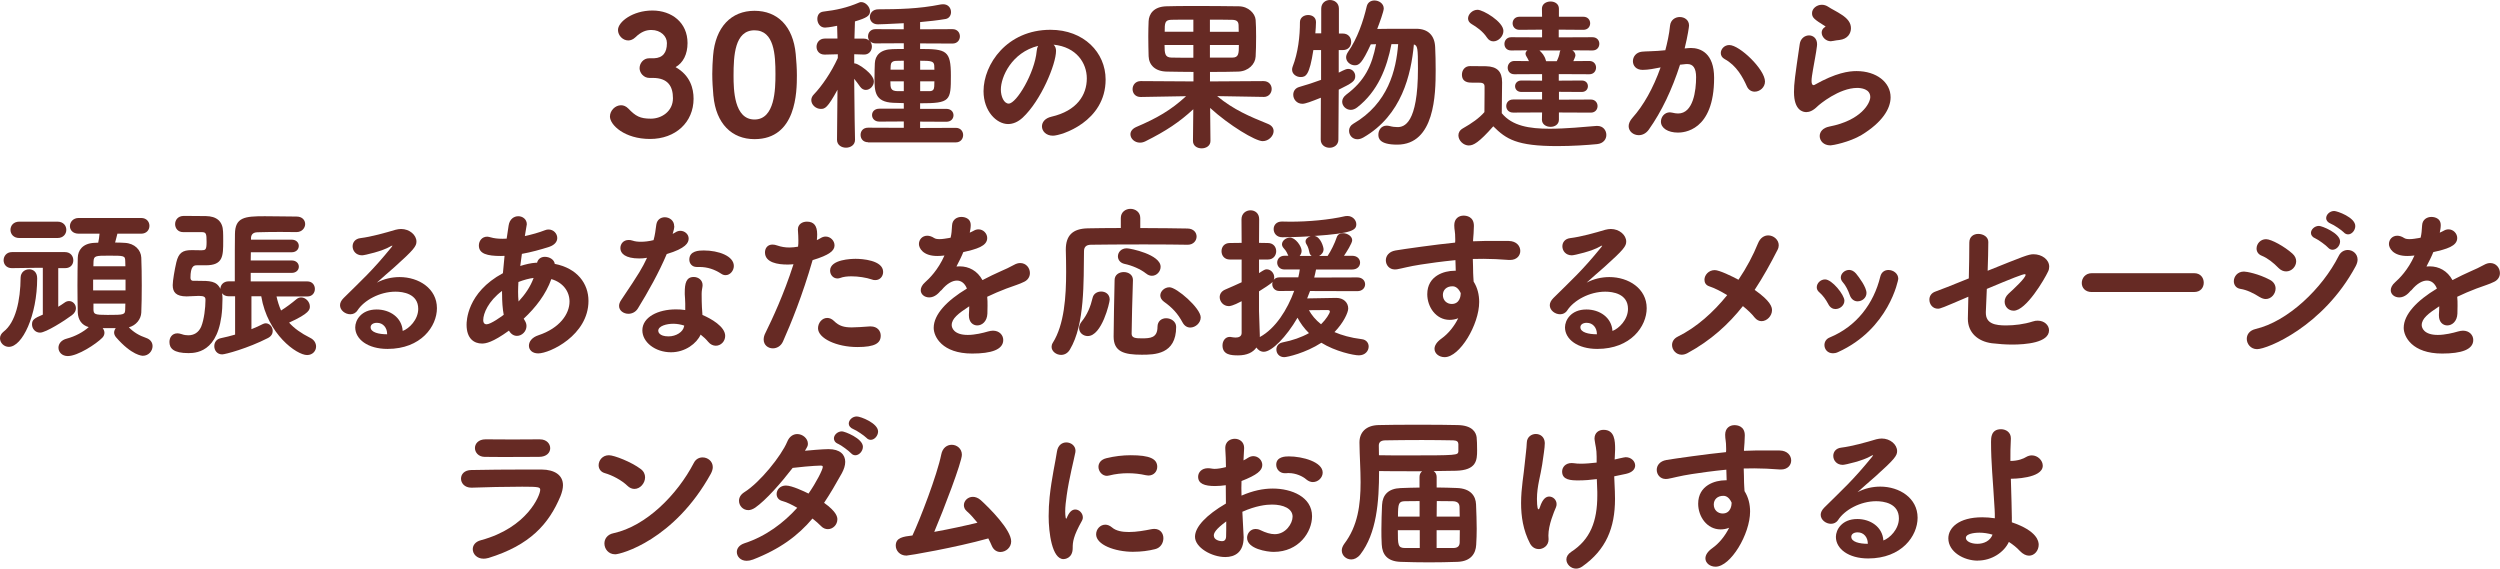 <?xml version="1.0" encoding="UTF-8"?>
<svg id="Layer_2" data-name="Layer 2" xmlns="http://www.w3.org/2000/svg" viewBox="0 0 687.24 156.33">
  <defs>
    <style>
      .cls-1 {
        fill: #662a24;
        stroke-width: 0px;
      }
    </style>
  </defs>
  <g id="_レイヤー_1" data-name="レイヤー 1">
    <g>
      <path class="cls-1" d="M175.82,18.72c0-1.31,1.04-2.7,2.61-2.7h1.35c2.47-.09,3.55-1.62,3.55-4.1v-.13c0-1.8-1.67-3.55-4.27-3.55-1.35,0-2.75.4-4.46,2.07-.58.54-1.26.81-1.89.81-1.49,0-2.83-1.35-2.83-2.88,0-2.25,4.09-5.35,9.45-5.35s9.67,3.33,9.67,8.95c0,3.06-1.21,5.44-3.29,6.61,4.05,2.29,4.95,5.89,4.95,8.68,0,6.48-4.95,11.07-11.97,11.07s-11.02-3.87-11.02-6.17c0-1.62,1.44-3.1,3.06-3.1.67,0,1.35.27,1.98.9,2.02,2.11,3.24,2.79,6.21,2.79s6.07-2.02,6.07-5.62c0-3.24-1.35-5.58-5.54-5.58h-.94c-1.58,0-2.7-1.4-2.7-2.7Z"/>
      <path class="cls-1" d="M196.11,26.37c-.18-2.07-.31-4.05-.31-6.03,0-1.67.09-3.29.22-5,.63-7.96,5.04-12.37,11.38-12.37s10.62,4.23,11.34,11.88c.18,1.98.32,3.91.32,5.85,0,4.45-.09,17.55-11.65,17.55-6.21,0-10.58-4.23-11.29-11.88ZM213.17,20.34c0-5.27-.32-12.01-5.76-12.01s-5.76,6.93-5.76,12.46c0,3.82.13,12.06,5.76,12.06s5.76-8.37,5.76-12.51Z"/>
      <path class="cls-1" d="M238.64,39.1c-1.4,0-2.07-.99-2.07-2.02s.67-1.98,2.07-1.98l9.81.04v-1.75l-6.71.04c-1.35,0-2.02-.9-2.02-1.8s.67-1.75,2.02-1.75h6.71v-1.53l-2.92-.09c-5.13-.23-5.13-3.24-5.13-6.88,0-1.44.04-2.92.09-4,.09-2.07,1.44-3.78,4.81-3.87.95-.04,2.03-.04,3.15-.04v-1.58l-7.74.04c-.67,0-1.17-.22-1.53-.58.31.41.5.9.5,1.44,0,1.08-.72,2.21-2.12,2.21h-.04l-2.7-.09v2.52h.18c.81,0,5.22,2.83,5.22,4.95,0,1.26-1.08,2.34-2.21,2.34-.58,0-1.12-.27-1.58-.9-.5-.72-1.08-1.49-1.62-2.16.04,7.87.23,16.74.23,16.74v.04c0,1.44-1.26,2.16-2.48,2.16s-2.47-.72-2.47-2.16v-.04l.13-13.72c-2.75,5.04-3.46,5.26-4.59,5.26-1.35,0-2.61-1.12-2.61-2.43,0-.49.22-1.08.72-1.57,2.16-2.25,4.77-6.03,6.57-9.99v-1.03l-3.55.09h-.09c-1.49,0-2.21-1.08-2.21-2.16s.76-2.25,2.29-2.25h3.46l-.09-3.51c-1.93.41-3.06.5-3.33.5-1.35,0-2.11-1.21-2.11-2.38,0-.99.49-1.89,1.66-2.02,3.46-.41,6.48-1.04,9.9-2.52.18-.09.36-.09.54-.09,1.12,0,2.38,1.26,2.38,2.52s-.95,1.84-4.14,2.79l-.14,4.73h2.61c.67,0,1.17.27,1.53.63-.27-.36-.4-.81-.4-1.26,0-.99.67-1.98,2.07-1.98l7.74.04v-1.67c-4.09.23-6.75.31-7.11.31-1.48,0-2.2-.99-2.2-2.02s.76-2.11,2.34-2.11c5.53-.04,10.98-.09,17.23-1.35.22-.04.4-.04.58-.04,1.44,0,2.16,1.08,2.16,2.16,0,.85-.49,1.71-1.48,1.89-2.07.36-4.54.63-7.02.85v1.98l8.91-.04c1.35,0,2.03.99,2.03,1.98s-.68,1.98-2.03,1.98l-8.91-.04v1.53c7.24,0,8.46.41,8.46,7.33s-.13,7.6-8.46,7.6v1.53h7.2c1.35,0,1.98.9,1.98,1.75,0,.9-.63,1.8-1.98,1.8l-7.2-.04v1.75l9.81-.04c1.35,0,2.02.99,2.02,1.98s-.67,2.02-2.02,2.02h-24.12ZM248.45,22.36h-3.69c0,1.89.09,2.65,1.98,2.7h1.71v-2.7ZM248.45,16.69c-.77,0-1.49.04-2.12.04-1.17.04-1.44.63-1.48,1.31,0,.31-.05.67-.05,1.12h3.65v-2.47ZM256.86,19.17c0-.45-.04-.81-.04-1.17-.09-1.21-.94-1.3-3.87-1.3v2.47h3.91ZM252.95,22.36v2.7h2.52c.95,0,1.3-.4,1.35-1.31,0-.4.04-.85.04-1.39h-3.91Z"/>
      <path class="cls-1" d="M290.3,13.99c0,3.64-4.14,13.68-9.18,18.36-1.31,1.21-2.7,1.75-4,1.75-3.15,0-6.75-3.51-6.75-9.04,0-7.38,6.43-16.87,18.4-16.87,9.18,0,15.16,6.25,15.16,13.68,0,11.56-12.15,15.43-14.49,15.43-1.89,0-3.01-1.26-3.01-2.56,0-1.12.81-2.25,2.61-2.66,7.02-1.62,9.72-5.98,9.72-10.53,0-4.19-2.83-8.64-9.13-9.27.45.45.67.99.67,1.71ZM275.13,24.61c0,1.94.86,3.87,2.16,3.87,2.12,0,7.15-8.41,7.69-14.44.04-.54.18-1.04.41-1.44-7.33,1.84-10.26,8.59-10.26,12.01Z"/>
      <path class="cls-1" d="M347.31,26.64l-12.73-.22c4.59,3.78,8.91,5.58,14,7.65,1.08.45,1.53,1.17,1.53,1.98,0,1.31-1.35,2.75-3.01,2.75-1.98,0-9.18-4.32-14.44-9.13l.09,9.04v.04c0,1.35-1.21,2.03-2.43,2.03s-2.38-.68-2.38-2.03v-.04l.09-8.68c-3.74,3.46-7.47,5.98-13.18,8.82-.54.27-1.04.36-1.49.36-1.48,0-2.61-1.12-2.61-2.29,0-.77.5-1.53,1.62-2.02,5.58-2.38,9.49-4.59,13.68-8.46l-12.46.22h-.04c-1.49,0-2.21-1.08-2.21-2.16s.76-2.21,2.25-2.21l14.49.09v-2.61c-2.43,0-4.86-.05-7.29-.09-3.24-.04-4.95-1.8-5.04-4.23-.04-1.53-.09-3.56-.09-5.49,0-1.57.05-3.1.09-4.14.09-1.94,1.35-4,4.9-4.09,1.53-.04,4.14-.09,7.06-.09,4.5,0,9.72.04,12.87.09,2.61.04,4.45,1.98,4.59,3.73.09,1.08.13,2.83.13,4.59,0,2.07-.04,4.18-.13,5.49-.09,2.07-1.98,4.05-4.77,4.14-2.56.09-5.17.09-7.78.09v2.61l14.71-.09c1.49,0,2.25,1.08,2.25,2.16s-.76,2.2-2.2,2.2h-.05ZM328.05,12.37h-7.92c0,2.38.13,3.42,1.89,3.46,1.53.04,3.69.04,6.03.04v-3.51ZM328.05,5.4c-2.47,0-4.72,0-6.08.04-1.8.04-1.8.99-1.8,3.28h7.88v-3.33ZM340.52,8.73c0-.72-.04-1.4-.04-1.84-.05-.9-.41-1.4-1.71-1.44-1.35-.04-3.65-.04-6.17-.04v3.33h7.92ZM332.6,12.37v3.46h6.21c1.71,0,1.75-1.17,1.75-3.46h-7.96Z"/>
      <path class="cls-1" d="M363.11,26.86c-2.7,1.08-4.27,1.67-5.08,1.67-1.58,0-2.52-1.26-2.52-2.48,0-.94.5-1.84,1.71-2.16,2.07-.58,4.09-1.26,5.94-1.94v-8.19h-2.12c-1.08,6.97-2.07,7.42-3.51,7.42-1.17,0-2.34-.81-2.34-2.03,0-.27.04-.49.13-.76,1.53-3.92,2.03-8.41,2.03-12.28,0-1.3,1.12-1.98,2.25-1.98s2.16.63,2.16,1.94v.04c0,.94-.09,1.98-.18,3.06h1.62V2.38c0-1.57,1.21-2.38,2.38-2.38,1.26,0,2.48.81,2.48,2.38v6.84h1.08c1.53,0,2.29,1.12,2.29,2.29s-.76,2.25-2.25,2.25h-1.17v6.21c1.76-.9,2.16-1.03,2.61-1.03,1.12,0,1.93.94,1.93,1.98,0,1.39-.81,1.89-4.54,3.73l-.09,13.72c0,1.48-1.21,2.25-2.43,2.25s-2.43-.77-2.43-2.25l.04-11.52ZM382.5,12.15c-1.26,6.57-3.78,13-9.41,17.37-.58.45-1.21.68-1.75.68-1.35,0-2.38-1.08-2.38-2.25,0-.67.36-1.35,1.12-1.94,5.08-3.78,7.06-7.96,8.19-13.86l-1.44.04c-2.43,5.27-3.24,5.76-4.41,5.76s-2.38-.94-2.38-2.2c0-.45.18-.95.54-1.49,2.56-3.64,4.23-8.59,5.13-12.51.27-1.12,1.17-1.62,2.11-1.62,1.26,0,2.57.85,2.57,2.21,0,.77-1.17,4-1.8,5.62,2.07-.05,5.04-.05,7.74-.05h3.11c3.1.05,4.95,1.8,5.08,5.04.09,1.84.14,4,.14,6.34,0,6.57-.23,20.47-10.58,20.47-4.99,0-5.17-1.84-5.17-2.74,0-1.26.81-2.48,2.29-2.48.23,0,.45.04.72.09.85.23,1.57.31,2.25.31,1.75,0,5.62-.81,5.62-16.06,0-5.67-.09-6.34-1.12-6.66-.76,8.28-3.33,19.48-13.86,25.56-.63.36-1.17.5-1.67.5-1.39,0-2.29-1.12-2.29-2.34,0-.72.36-1.44,1.12-1.89,9.67-5.62,11.83-14.85,12.38-21.91h-1.84Z"/>
      <path class="cls-1" d="M403.83,40c-1.58,0-2.92-1.4-2.92-2.79,0-.72.36-1.44,1.26-1.94,2.38-1.35,4.46-2.79,5.89-4.45.04-1.84.04-3.46.04-5.04v-1.98c0-.99-.67-1.08-1.8-1.08h-1.67c-.85,0-2.75-.04-2.75-2.21,0-1.17.77-2.34,2.21-2.34,1.75,0,3.01,0,4.46.04,2.97.09,4.37,1.4,4.37,4.41,0,2.61-.09,5.76-.09,8.5,2.88,3.51,7.56,4.27,13.18,4.27,4.5,0,9.41-.5,12.83-.77h.27c1.58,0,2.47,1.21,2.47,2.48,0,1.17-.81,2.34-2.56,2.52-2.79.27-6.84.54-10.93.54-11.11,0-14.04-1.89-17.59-5.44-3.96,4.5-5.49,5.26-6.66,5.26ZM408.74,10.3c-1.12-1.71-2.88-2.92-4.14-3.65-.72-.4-1.04-.99-1.04-1.57,0-1.17,1.21-2.39,2.61-2.39,1.53,0,7.11,3.29,7.11,5.8,0,1.53-1.39,2.88-2.75,2.88-.67,0-1.3-.31-1.8-1.08ZM428.54,30.91v1.98c0,1.35-1.17,1.98-2.29,1.98-1.21,0-2.38-.67-2.38-1.98l.04-1.98-7.96.04c-1.26,0-1.89-.9-1.89-1.8s.63-1.8,1.89-1.8h7.96v-2.07h-5.67c-1.17,0-1.75-.77-1.75-1.58,0-.76.58-1.57,1.75-1.57l5.67.04v-1.8l-7.61.04c-1.26,0-1.84-.9-1.84-1.8s.63-1.85,1.84-1.85l4,.04c-.22-.49-.45-.9-.67-1.26-.18-.27-.27-.54-.27-.77,0-.4.22-.72.54-.94l-4.46.04h-.04c-1.26,0-1.84-.9-1.84-1.8s.63-1.84,1.89-1.84l8.46.04v-2.12l-6.21.05c-1.26,0-1.89-.9-1.89-1.8s.63-1.8,1.89-1.8h6.21l-.04-2.21c0-1.3,1.17-1.98,2.38-1.98,1.12,0,2.29.63,2.29,1.98v2.21h6.7c1.26,0,1.89.9,1.89,1.8s-.63,1.8-1.89,1.8l-6.75-.05v2.12l9.27-.04c1.26,0,1.89.9,1.89,1.8,0,.94-.63,1.84-1.89,1.84l-5.54-.04c.5.31.86.81.86,1.4,0,.27-.36,1.12-.58,1.57l4.41-.04c1.21,0,1.84.9,1.84,1.8,0,.95-.63,1.85-1.84,1.85l-8.41-.04v1.8l6.3-.04c1.17,0,1.71.76,1.71,1.57,0,.77-.54,1.58-1.71,1.58l-6.25-.04v2.16l8.77-.04c1.21,0,1.84.9,1.84,1.8s-.63,1.8-1.84,1.8l-8.77-.04ZM423.18,13.86c.68.63,1.44,1.44,1.75,2.7.04.09.09.18.09.27h2.92c.36-.72.72-1.62.81-2.38.04-.23.09-.4.22-.58h-5.8Z"/>
      <path class="cls-1" d="M461.84,17.77c-2.21,6.88-5.08,12.91-8.59,17.86-.77,1.08-1.8,1.53-2.75,1.53-1.49,0-2.79-1.04-2.79-2.48,0-.67.32-1.48,1.04-2.29,3.06-3.42,5.71-8.14,7.74-13.86-1.62.31-3.33.68-4.95.68-1.8,0-2.66-1.17-2.66-2.39s.86-2.43,2.47-2.61c1.35-.13,2.75-.09,4.37-.22l2.07-.18c.5-1.89,1.08-4.41,1.3-6.79.18-1.57,1.44-2.34,2.66-2.34,1.3,0,2.56.81,2.56,2.34,0,.31-.36,2.88-1.21,6.3l.99-.09c.27-.04.49-.04.72-.04,2.65,0,6.39,1.4,6.39,8.23,0,14.71-8.5,15.03-9.94,15.03-2.79,0-4.68-1.26-4.68-3.01,0-1.3.99-2.56,2.47-2.56.18,0,.41.04.63.09.58.14,1.12.23,1.62.23,4.18,0,4.95-6.3,4.95-9.99,0-2.48-.85-3.6-2.38-3.6h-.36l-1.67.18ZM482.36,25.2c-.85,0-1.71-.45-2.16-1.48-1.08-2.43-2.83-5.71-6.08-7.47-.76-.4-1.08-1.03-1.08-1.66,0-1.08.95-2.21,2.34-2.21,2.83,0,9.81,6.7,9.81,10.03,0,1.62-1.44,2.79-2.83,2.79Z"/>
      <path class="cls-1" d="M503.15,39.96c-1.85,0-2.92-1.26-2.92-2.56,0-1.12.81-2.25,2.65-2.61,8.82-1.71,11.25-6.48,11.25-8.1,0-2.29-2.61-2.52-3.6-2.52-4.95,0-10.39,4.54-10.93,5.08-1.17,1.17-2.2,1.57-3.06,1.57s-3.38-.4-3.38-5.53c0-2.29.27-4.27,1.58-13.18.22-1.58,1.44-2.38,2.56-2.38s2.21.81,2.21,2.43c0,.18,0,.36-.04.54-.22,1.89-.72,4.27-1.08,6.43-.22,1.31-.4,2.34-.4,3.1,0,.63.13,1.17.54,1.17.09,0,.13,0,.22-.04,5.98-3.38,9.49-3.82,11.61-3.82,5.45,0,9.36,3.06,9.36,7.2,0,3.15-2.29,6.88-7.96,10.35-3.38,2.02-8.05,2.88-8.59,2.88ZM503.87,11.25c-.18.04-.41.09-.58.09-1.4,0-2.52-1.21-2.52-2.38,0-.58.27-1.12.9-1.53.13-.09.18-.09.18-.14,0,0-.04-.04-.13-.09-3.1-1.94-3.6-2.38-3.6-3.6s1.26-2.29,2.7-2.29c.58,0,1.21.18,1.8.58.76.54,2.34,1.26,3.73,2.21,1.49.99,2.47,2.12,2.47,3.65,0,1.44-.9,2.97-3.15,3.24-.58.09-1.08.09-1.8.27Z"/>
      <path class="cls-1" d="M8.01,74.02c1.12,0,2.21.77,2.21,2.48,0,10.21-4.09,18.85-7.79,18.85-1.35,0-2.43-1.12-2.43-2.34,0-.67.32-1.31.99-1.84,3.29-2.52,4.63-8.5,4.68-14.89.04-1.44,1.17-2.25,2.34-2.25ZM11.79,73.62h-1.85l-6.66.09h-.04c-1.49,0-2.25-1.08-2.25-2.16s.76-2.25,2.29-2.25h14.58c1.53,0,2.29,1.12,2.29,2.25s-.72,2.16-2.25,2.16h-1.89v10.62c.58-.36,1.17-.72,1.71-1.12.41-.31.85-.45,1.26-.45,1.04,0,1.89.9,1.89,1.98,0,.63-.31,1.31-1.08,1.89-2.03,1.53-7.2,4.81-8.78,4.81-1.35,0-2.21-1.12-2.21-2.25,0-1.22.5-1.67,2.97-2.7v-12.87ZM5.31,65.43c-1.62,0-2.43-1.12-2.43-2.25s.81-2.25,2.43-2.25h10.49c1.62,0,2.43,1.12,2.43,2.25s-.81,2.25-2.43,2.25H5.31ZM28.21,90.18c.32.4.5.85.5,1.31s-.18.94-.58,1.35c-1.67,1.71-6.75,5.04-9.5,5.04-1.62,0-2.56-1.12-2.56-2.29,0-1.04.72-2.12,2.34-2.52,2.21-.58,4.5-1.8,5.98-3.15-1.98-.54-2.92-2.07-3.01-4-.04-1.98-.09-4.63-.09-7.38s.04-5.54.09-7.69c.04-1.98,1.26-3.92,4.5-4.09.36,0,.72-.05,1.12-.05.18-.81.27-1.48.36-2.47h-5.71c-1.67,0-2.43-1.04-2.43-2.07,0-1.12.86-2.25,2.43-2.25h17.14c1.53,0,2.29,1.08,2.29,2.16s-.76,2.16-2.29,2.16h-6.52c-.18.81-.45,1.71-.63,2.43.95,0,1.84.04,2.66.09,2.74.13,4.45,1.98,4.54,4.05.09,2.11.13,4.9.13,7.65s-.04,5.49-.13,7.47c-.09,1.8-1.4,3.51-3.42,4.05,1.39,1.4,2.83,2.25,4.77,2.92,1.21.41,1.75,1.31,1.75,2.25,0,1.31-1.08,2.65-2.66,2.65-.18,0-3.01-.04-7.42-5.13-.31-.41-.49-.81-.49-1.26,0-.4.18-.85.45-1.21h-3.6ZM34.51,76.86h-8.91v2.97h8.91v-2.97ZM34.47,73.21c0-.5-.04-.94-.04-1.4-.04-1.53-.23-1.53-4.54-1.53-3.64,0-4.09.04-4.18,1.57,0,.41-.04.85-.04,1.35h8.82ZM25.69,83.47v1.57c.04,1.35.31,1.53,3.87,1.53,4.63,0,4.82-.05,4.86-1.58,0-.45.04-.99.04-1.53h-8.77Z"/>
      <path class="cls-1" d="M76,81.45c.32,1.4.72,2.7,1.26,3.91,1.44-.9,2.88-1.98,4.28-3.15.4-.31.81-.45,1.26-.45,1.21,0,2.38,1.21,2.38,2.47,0,.85-.04,1.89-5.71,4.46,1.4,1.57,3.29,2.92,5.8,4.18,1.12.54,1.62,1.49,1.62,2.39,0,1.21-.95,2.34-2.47,2.34-2.88,0-10.89-5.76-12.6-16.15h-2.7v9.04c1.17-.45,2.21-.94,3.11-1.4.27-.13.54-.22.81-.22,1.08,0,1.93,1.03,1.93,2.11,0,.72-.36,1.44-1.3,1.94-5.53,2.83-11.74,4.5-12.6,4.5-1.39,0-2.16-1.12-2.16-2.25,0-.99.54-1.93,1.76-2.2,1.35-.27,2.7-.63,3.96-.99v-10.53h-1.71c-.9,0-1.53-.36-1.89-.85.09.4.13.81.13,1.26v.41c0,14.17-6.7,14.8-9.36,14.8-4.09,0-5.22-1.31-5.22-3.06,0-1.21.72-2.38,2.21-2.38.36,0,.72.09,1.17.23.63.23,1.21.31,1.8.31,1.53,0,2.83-.72,3.55-2.38.81-1.94,1.17-5.31,1.17-7.15v-.31c0-.63-.31-.99-1.8-.99-1.08,0-2.43.14-3.38.14-2.92,0-3.82-1.17-3.82-3.1,0-1.21.54-4.32.99-6.25.63-2.65,1.75-3.37,4.19-3.37h.22c.58,0,1.93.04,2.56.04,1.04-.04,1.35-.09,1.35-2.29,0-2.34-.13-2.7-1.4-2.7h-5.04c-1.44,0-2.21-1.08-2.21-2.2s.76-2.21,2.29-2.25h1.26c1.71,0,3.51.04,4.91.04,2.92.04,4.63,1.4,4.72,4.27.04.63.04,1.62.04,2.56,0,4.14,0,6.7-4.82,6.7h-2.47c-.76,0-1.71.23-1.71,3.46,0,.54.32.81.76.81h1.22c3.37,0,5.17,0,6.25,2.21,0-1.04.81-2.07,2.29-2.07h1.67v-3.78c0-3.19,0-6.7.04-9.22.04-4.63,2.7-4.9,8.19-4.9,3.01,0,6.39.09,8.73.09,1.62,0,2.38,1.03,2.38,2.07s-.86,2.2-2.38,2.2h-.04c-1.31,0-2.88-.04-4.46-.04-2.25,0-4.59.04-6.3.09-1.39.05-1.71.9-1.71,1.67v.36h11.16c1.31,0,1.98.85,1.98,1.71,0,.9-.67,1.76-1.98,1.76h-11.2c0,.72-.04,1.48-.04,2.25h11.25c1.31,0,1.98.85,1.98,1.71s-.67,1.71-1.98,1.71h-11.25v2.34h15.57c1.39,0,2.07,1.04,2.07,2.07s-.68,2.07-2.07,2.07h-8.5Z"/>
      <path class="cls-1" d="M114.97,84.91c0-4.19-4.23-4.73-6.25-4.73-4.36,0-8.64,2.39-10.44,5.13-.5.77-1.21,1.08-1.98,1.08-1.4,0-2.83-1.08-2.83-2.48,0-.63.31-1.3.99-1.98,4.9-4.86,7.83-7.42,13.14-13.95.18-.23.27-.36.27-.4s-.04-.05-.09-.05c-.09,0-.32.14-.5.23-2.07,1.26-7.06,2.43-7.74,2.43-1.71,0-2.61-1.26-2.61-2.48,0-1.04.67-2.07,2.16-2.25,2.97-.36,6.93-1.48,9.63-2.29.54-.13,1.04-.22,1.53-.22,2.34,0,4.23,1.66,4.23,3.46,0,1.26-.67,2.2-5.98,6.97-1.75,1.53-3.33,2.88-4.9,4.32,1.93-1.04,4.14-1.53,6.25-1.53,5.27,0,10.26,3.15,10.26,8.55,0,4.99-4.36,11.2-13.59,11.2-5.4,0-8.87-2.65-8.87-5.94,0-1.93,1.62-4.9,5.89-4.9,3.6,0,6.93,2.16,7.16,5.9,1.75-.63,4.27-3.1,4.27-6.07ZM106.42,91.8c0-1.67-1.08-3.06-2.79-3.06-1.12,0-1.75.54-1.75,1.21,0,1.44,2.29,1.94,4.54,1.94v-.09Z"/>
      <path class="cls-1" d="M147.64,72.22c.27-1.12,1.17-1.62,2.16-1.62,1.26,0,2.57.77,2.7,1.94,6.21,1.21,9.27,5.44,9.27,10.17,0,9.45-10.66,14.44-13.81,14.44-1.67,0-2.56-.99-2.56-2.11s.81-2.29,2.61-2.88c5.85-1.94,8.55-5.85,8.55-9.27,0-2.75-1.75-5.22-5-6.17-1.48,4.19-4.36,7.88-7.6,10.89l.32.54c.31.5.45.99.45,1.48,0,1.48-1.26,2.7-2.61,2.7-.81,0-1.62-.41-2.21-1.44-4.54,3.28-6.39,3.55-7.42,3.55-2.16,0-4.23-1.35-4.23-5.17,0-.85.04-8.82,9.99-14.17.14-1.58.27-3.15.45-4.77-.36,0-.67.04-.99.04-3.73,0-6.07-.58-6.07-2.88,0-1.21.81-2.43,2.29-2.43.27,0,.58.09.94.18.9.27,1.98.4,3.24.4.36,0,.76-.04,1.17-.04l.54-3.6c.27-1.8,1.49-2.56,2.66-2.56s2.34.81,2.34,2.21c0,.13-.36,2.29-.54,3.24,1.89-.4,3.82-.94,5.58-1.62.32-.14.63-.18.95-.18,1.35,0,2.38,1.12,2.38,2.34,0,.94-.63,1.89-2.21,2.43-2.38.76-4.99,1.48-7.51,1.93l-.45,3.33c1.44-.45,2.92-.81,4.32-.9h.32ZM138.01,80.82v-.85c-3.78,2.83-5.17,6.21-5.17,8.01,0,.85.41,1.17.9,1.17,1.17,0,4.05-2.11,4.73-2.61-.32-1.71-.45-3.64-.45-5.71ZM142.51,77.53c-.04.94-.09,1.8-.09,2.65,0,.95.04,1.85.13,2.7,1.75-1.89,3.24-4,4.14-6.48-1.17.14-2.7.54-4.18,1.12Z"/>
      <path class="cls-1" d="M185.36,62.19c0,.5-.18,1.26-.45,2.11.27-.13.54-.27.72-.4.45-.31.95-.45,1.39-.45,1.22,0,2.29.95,2.29,2.12s-.76,2.7-6.03,4.27c-2.12,5.04-5.17,10.48-7.92,14.94-.63,1.04-1.67,1.48-2.61,1.48-1.31,0-2.57-.85-2.57-2.16,0-.5.18-1.04.58-1.62,5.17-7.69,5.71-8.68,7.11-11.61-.77.14-1.49.18-2.16.18-3.78,0-5.17-1.35-5.17-2.83,0-1.17.81-2.25,2.29-2.25.31,0,.67.04,1.08.18.63.22,1.39.31,2.29.31,1.03,0,2.25-.14,3.46-.45.4-1.4.54-2.65.76-4.27.22-1.4,1.26-2.02,2.34-2.02,1.26,0,2.57.9,2.57,2.43v.04ZM188.37,83.47c0-.94-.09-1.67-.13-2.56v-.5c0-2.47.36-4.27,2.47-4.27,1.21,0,2.43.81,2.43,2.25,0,.14,0,.27-.04.45-.09.63-.22,1.08-.22,1.98,0,3.06.13,4.63.22,5.76,2.34.99,6.25,3.19,6.25,5.76,0,1.53-1.21,2.7-2.57,2.7-.72,0-1.48-.31-2.11-1.08-.54-.67-1.26-1.35-2.07-1.98-1.08,2.43-4.23,4.86-8.14,4.86-4.37,0-7.88-2.79-7.88-6.03,0-3.64,4.32-5.76,9.22-5.76.86,0,1.71.04,2.57.18v-1.75ZM188.1,89.5c-.99-.31-1.98-.5-3.01-.5-1.8,0-4.14.58-4.14,1.94,0,.23.18,1.53,2.83,1.53,2.07,0,4-1.21,4.27-2.75l.04-.22ZM198.31,75.28c-1.84-1.21-3.78-1.89-6.08-1.89h-.72c-1.3,0-2.02-.99-2.02-2.02,0-2.43,2.65-2.52,3.96-2.52,4.09,0,8.28,1.53,8.28,4.27,0,1.3-1.04,2.52-2.25,2.52-.41,0-.76-.09-1.17-.36Z"/>
      <path class="cls-1" d="M216.41,72.72c-2.48,0-6.12-.49-6.12-3.33,0-1.12.67-2.16,2.07-2.16.4,0,.85.09,1.35.27,1.04.36,2.12.54,3.29.54.76,0,1.57-.09,2.38-.23.09-.58.09-1.08.09-1.66,0-.81-.04-1.71-.13-2.97v-.13c0-1.4,1.21-2.12,2.47-2.12,1.89,0,2.83,1.08,2.83,3.51,0,.49-.04,1.03-.09,1.57.36-.18.76-.36,1.08-.58.45-.27.9-.4,1.35-.4,1.3,0,2.43,1.12,2.43,2.43,0,1.44-1.39,2.65-6.03,4.05-2.79,9.72-5.94,17.41-8.14,22.36-.58,1.3-1.71,1.89-2.79,1.89-1.31,0-2.52-.9-2.52-2.43,0-.54.14-1.17.5-1.84,1.89-3.87,5-10.44,7.7-18.85-.58.04-1.17.09-1.71.09ZM235.67,95.4c-5.67,0-10.8-2.38-10.8-5.17,0-1.48,1.12-2.83,2.52-2.83.63,0,1.26.23,1.89.85,1.39,1.4,2.83,1.75,4.86,1.75,1.31,0,2.92-.13,4.95-.27h.27c1.85,0,2.75,1.26,2.75,2.52,0,2.07-1.53,3.15-6.43,3.15ZM239.62,76.81c-1.49-.5-3.64-.85-5.58-.85-1.17,0-2.25.13-3.06.45-.27.09-.54.14-.76.14-1.22,0-2.03-1.04-2.03-2.16,0-3.1,5.94-3.24,7.02-3.24,1.71,0,7.56.36,7.56,3.6,0,1.17-.81,2.25-2.16,2.25-.32,0-.63-.04-.99-.18Z"/>
      <path class="cls-1" d="M261.32,65.34c.27-1.12.31-1.94.4-3.42.09-1.58,1.35-2.29,2.57-2.29.18,0,2.56,0,2.56,2.25,0,.72-.13,1.4-.27,2.07.41-.18.81-.36,1.12-.54.45-.27.9-.36,1.3-.36,1.3,0,2.38,1.12,2.38,2.38,0,2.25-2.97,3.06-6.57,3.87-.5,1.26-1.21,2.65-1.89,3.96.31-.04.58-.04.9-.04,2.52,0,4.86,1.21,6.25,3.78,1.75-.9,3.55-1.8,5.22-2.52,1.04-.45,2.25-.99,3.46-1.67.63-.36,1.21-.5,1.71-.5,1.62,0,2.66,1.35,2.66,2.75,0,.9-.45,1.84-1.53,2.38-1.53.76-2.56.99-4.95,1.89-1.75.68-3.6,1.44-5.26,2.25.09.77.09,1.62.09,2.48,0,.72,0,1.44-.04,2.16-.09,2.16-1.48,3.24-2.79,3.24-1.17,0-2.29-.9-2.29-2.7v-.31c.04-.77.09-1.48.09-2.25-3.02,1.98-4.82,3.38-4.82,5.17,0,.72.58,2.7,4.41,2.7,1.98,0,4.18-.54,5.58-.95.5-.13.94-.22,1.35-.22,1.75,0,2.83,1.21,2.83,2.56,0,2.66-3.29,3.73-8.55,3.73-8.23,0-10.57-4.63-10.57-7.06,0-3.69,3.64-7.51,9.13-10.8-.58-1.48-1.58-2.2-2.75-2.2-1.26,0-2.75.85-4.14,2.52-.09.13-.23.22-.36.31-.41.49-1.53,1.8-3.1,1.8-1.31,0-2.34-.85-2.34-1.98,0-.67.36-1.44,1.17-2.16,1.17-1.03,3.6-3.42,5.35-7.38-.72.09-1.4.13-1.98.13-3.96,0-5.04-2.2-5.04-3.28,0-1.21.9-2.29,2.29-2.29.54,0,1.21.18,1.89.63.36.23.85.31,1.49.31.81,0,1.8-.18,2.61-.31l.41-.09Z"/>
      <path class="cls-1" d="M313.47,62.69c5.26,0,10.35.09,13,.13,1.66.04,2.47,1.12,2.47,2.21s-.86,2.25-2.43,2.25h-.09c-2.43-.05-7.11-.09-11.92-.09-5.89,0-12.01.04-14.67.09-1.35.04-1.84.72-1.84,1.8-.13,8.23.27,20.11-3.87,27-.63,1.08-1.57,1.48-2.43,1.48-1.35,0-2.61-.99-2.61-2.21,0-.36.09-.72.31-1.08,3.2-5.04,3.69-12.78,3.69-19.53,0-2.11-.04-4.18-.09-5.98v-.14c0-3.87,1.85-5.76,6.03-5.85,2.25-.04,5.54-.09,9.09-.09v-2.75c0-1.67,1.35-2.52,2.65-2.52s2.7.85,2.7,2.52v2.75ZM296.64,90.18c0-.54.22-1.17.72-1.8,1.53-1.89,2.43-4.09,3.01-6.57.27-1.12,1.31-1.67,2.34-1.67,1.17,0,2.34.72,2.34,2.21,0,.85-2.16,10.03-6.03,10.03-1.3,0-2.38-.95-2.38-2.21ZM313.83,97.51c-4.82,0-7.7-.81-7.7-5,0-3.78.18-10.39.27-15.52,0-1.48,1.26-2.2,2.52-2.2s2.52.72,2.52,2.16v.09c-.18,5.13-.31,10.98-.36,14.71,0,1.17,1.12,1.26,2.79,1.26,2.29,0,4.32-.09,4.32-3.15,0-1.62,1.17-2.38,2.38-2.38,1.35,0,2.75.9,2.75,2.38,0,7.6-5.94,7.65-9.49,7.65ZM315.05,75.19c-1.49-1.21-3.96-2.25-5.94-2.65-1.21-.27-1.8-1.17-1.8-2.07,0-1.08.86-2.21,2.43-2.21.99,0,9.31,1.71,9.31,5.08,0,1.3-1.08,2.47-2.38,2.47-.54,0-1.08-.18-1.62-.63ZM327.2,90.04c-.81,0-1.58-.41-2.12-1.4-1.3-2.43-2.83-4.09-5.13-5.71-.67-.5-.99-1.12-.99-1.71,0-1.12,1.12-2.25,2.52-2.25,1.98,0,8.59,5.76,8.59,8.28,0,1.53-1.44,2.79-2.88,2.79Z"/>
      <path class="cls-1" d="M360.14,79.96l-.81,2.07c2.7-.04,7.65-.14,8.01-.14,1.98,0,3.28,1.26,3.28,2.92,0,1.04-1.21,3.83-3.78,6.48,1.98.85,4.45,1.57,7.47,1.94,1.3.13,1.93,1.08,1.93,2.02,0,1.21-.95,2.43-2.7,2.43-1.44,0-6.48-1.08-10.3-3.46-4.36,2.83-9.4,3.96-10.21,3.96-1.4,0-2.16-1.04-2.16-2.11,0-.85.54-1.71,1.67-1.94,2.75-.54,5.22-1.4,7.29-2.56-1.35-1.31-2.39-2.79-3.15-4.23-3.06,5.26-7.06,9.36-9.27,9.36-.9,0-1.62-.54-2.03-1.17-.94,1.35-2.61,2.16-5.04,2.16-1.89,0-4.28-.13-4.28-2.74,0-1.17.72-2.34,1.98-2.34.13,0,.27,0,.45.05.31.04.72.13,1.17.13.81,0,1.66-.27,1.66-1.26v-8.73c-2.47,1.31-3.28,1.35-3.51,1.35-1.53,0-2.52-1.26-2.52-2.47,0-.81.45-1.62,1.49-2.07,1.71-.72,3.19-1.4,4.54-2.02v-6.25h-3.24c-1.53,0-2.29-1.12-2.29-2.29s.76-2.25,2.29-2.25l3.24-.04-.04-6.48c0-1.62,1.26-2.47,2.48-2.47s2.38.81,2.38,2.43l-.04,6.52,2.43.04c1.53,0,2.29,1.12,2.29,2.25s-.76,2.29-2.29,2.29h-2.43v3.73c1.39-.9,1.67-1.04,2.11-1.04,1.12,0,2.07,1.04,2.07,2.21,0,.22-.04.45-.13.67.31-.4.85-.67,1.57-.67h5.17c.18-.72.32-1.44.41-2.16h-4.18c-1.35,0-2.03-.94-2.03-1.89s.68-1.89,2.03-1.89h1.04l-.09-.18c-.54-1.3-.95-1.57-1.26-1.98-.27-.32-.4-.68-.4-.99,0-.99,1.12-1.84,2.21-1.84,1.48,0,3.19,2.38,3.19,3.64,0,.54-.22,1.04-.54,1.4h3.29c-.32-.23-.54-.54-.63-1.03-.27-1.4-.63-1.89-.86-2.29-.13-.23-.18-.45-.18-.68,0-.67.63-1.17,1.39-1.4-3.69.23-6.84.27-7.78.27-1.58,0-2.38-1.12-2.38-2.25,0-1.04.72-2.07,2.25-2.07h.13c.72.04,1.44.04,2.21.04,4.9,0,10.62-.49,15.12-1.53.18-.04.41-.04.58-.04,1.39,0,2.43,1.12,2.43,2.25,0,1.62-1.04,2.52-11.52,3.24,1.71.23,2.52,3.06,2.52,3.65,0,.85-.54,1.48-1.22,1.84h2.34c.9-1.35,1.94-3.42,2.52-5.17.27-.76.94-1.08,1.67-1.08,1.21,0,2.56.81,2.56,1.94,0,.81-1.58,3.29-2.25,4.27h2.21c1.49,0,2.21.94,2.21,1.89s-.72,1.89-2.21,1.89h-9.9c-.13.72-.32,1.44-.5,2.21l11.83-.04c1.44,0,2.16.94,2.16,1.89s-.72,1.89-2.16,1.89l-12.96-.04ZM346.32,92.65c4.32-2.34,7.56-7.51,9.45-12.69l-4.05.04c-1.3,0-1.98-.95-1.98-1.89,0-.23.04-.4.09-.63-.4.54-2.79,2.02-3.73,2.61v5.44c0,.72.18,5.13.22,6.7v.41ZM365.58,85.63c0-.27-.23-.4-.68-.4-.67,0-3.01.04-5.08.04.72,1.31,1.8,2.65,3.33,3.87,1.31-1.26,2.43-3.01,2.43-3.51Z"/>
      <path class="cls-1" d="M404.96,66.33c1.12-.04,2.16-.09,3.06-.09h6.75c2.12.04,3.15,1.4,3.15,2.74,0,1.26-.95,2.48-2.79,2.48h-.32c-3.15-.23-4.23-.27-7.02-.31-.9,0-1.89,0-2.92.04.04,1.35.09,2.65.09,3.82,0,.58.09,1.44.13,2.39,1.08,1.71,1.53,3.64,1.53,5.62,0,6.21-5.35,15.16-9.49,15.16-1.53,0-2.79-.99-2.79-2.29,0-.85.54-1.84,1.93-2.83,1.89-1.35,3.51-3.38,4.59-5.58-.76.31-1.58.45-2.34.45-3.78,0-6.17-3.55-6.17-7.06,0-5.08,4.68-6.44,7.47-6.44h.36l-.09-2.92c-3.65.36-7.25.85-9.5,1.21-3.28.5-5.22,1.08-6.57,1.31-.18.04-.41.04-.58.04-1.53,0-2.48-1.21-2.48-2.52,0-1.17.81-2.38,2.66-2.7,2.07-.36,11.34-1.67,16.38-2.16l.04-.45v-.5c0-2.29-.27-2.47-.27-3.82,0-1.84,1.26-2.65,2.57-2.65.72,0,2.83.23,2.83,2.83,0,1.12-.14,2.88-.23,3.96v.27ZM401.54,80.77v-.22c-.85-1.85-1.98-1.85-2.29-1.85-1.58,0-2.61.99-2.61,2.38,0,1.58,1.17,2.48,2.43,2.48,2.29,0,2.47-2.38,2.47-2.79Z"/>
      <path class="cls-1" d="M447.53,84.91c0-4.19-4.23-4.73-6.25-4.73-4.36,0-8.64,2.39-10.44,5.13-.5.77-1.21,1.08-1.98,1.08-1.4,0-2.83-1.08-2.83-2.48,0-.63.32-1.3.99-1.98,4.9-4.86,7.83-7.42,13.14-13.95.18-.23.27-.36.27-.4s-.04-.05-.09-.05c-.09,0-.32.14-.5.23-2.07,1.26-7.06,2.43-7.74,2.43-1.71,0-2.61-1.26-2.61-2.48,0-1.04.67-2.07,2.16-2.25,2.97-.36,6.93-1.48,9.63-2.29.54-.13,1.04-.22,1.53-.22,2.34,0,4.23,1.66,4.23,3.46,0,1.26-.67,2.2-5.98,6.97-1.75,1.53-3.33,2.88-4.9,4.32,1.93-1.04,4.14-1.53,6.25-1.53,5.27,0,10.26,3.15,10.26,8.55,0,4.99-4.36,11.2-13.59,11.2-5.4,0-8.87-2.65-8.87-5.94,0-1.93,1.62-4.9,5.89-4.9,3.6,0,6.93,2.16,7.16,5.9,1.75-.63,4.27-3.1,4.27-6.07ZM438.98,91.8c0-1.67-1.08-3.06-2.79-3.06-1.12,0-1.75.54-1.75,1.21,0,1.44,2.29,1.94,4.54,1.94v-.09Z"/>
      <path class="cls-1" d="M463.91,97.06c-.58.31-1.12.45-1.62.45-1.53,0-2.65-1.31-2.65-2.66,0-.85.45-1.75,1.53-2.29,5.22-2.56,9.85-6.75,13.63-11.43-1.71-1.04-3.46-1.94-4.95-2.43-.94-.31-1.3-1.03-1.3-1.8,0-1.26,1.12-2.65,2.83-2.65,1.26,0,4.77,1.71,6.52,2.65,2.25-3.33,4.05-6.75,5.36-9.99.63-1.57,1.75-2.2,2.83-2.2,1.48,0,2.88,1.21,2.88,2.7,0,.4-.09.81-.32,1.26-1.93,3.78-3.96,7.47-6.3,11.02,4.41,3.1,4.77,4.72,4.77,5.58,0,1.57-1.39,3.02-2.88,3.02-.67,0-1.35-.32-1.93-1.04-.72-.94-1.84-2.02-3.19-3.1-3.96,4.99-8.82,9.45-15.21,12.91Z"/>
      <path class="cls-1" d="M504.59,84.96c-.76,0-1.53-.4-2.02-1.4-.63-1.21-1.49-2.38-2.43-3.19-.5-.4-.72-.9-.72-1.4,0-1.12,1.04-2.16,2.29-2.16,1.89,0,5.31,4.23,5.31,5.85,0,1.3-1.22,2.29-2.43,2.29ZM503.82,97.11c-1.44,0-2.29-1.12-2.29-2.25,0-.85.45-1.71,1.49-2.11,7.38-3.06,12.06-9.31,13.86-16.69.31-1.31,1.26-1.84,2.25-1.84,1.3,0,2.7.94,2.7,2.43,0,.23-2.52,13.81-16.6,20.16-.49.23-.99.31-1.39.31ZM510.66,82.84c-.9,0-1.75-.54-2.16-1.71-.45-1.31-1.12-2.66-1.93-3.56-.36-.4-.54-.85-.54-1.3,0-1.08,1.08-2.07,2.29-2.07.63,0,1.3.31,1.89.99.81.99,2.88,3.73,2.88,5.35,0,1.35-1.21,2.29-2.43,2.29Z"/>
      <path class="cls-1" d="M545.9,85.77v.23c0,3.01,2.61,3.46,5.54,3.46,2.25,0,5-.32,7.33-1.08.5-.18.99-.23,1.39-.23,1.84,0,3.11,1.26,3.11,2.65,0,3.42-6.44,3.92-10.12,3.92-1.84,0-3.64-.14-5.58-.36-3.87-.5-6.61-2.93-6.61-6.71v-.18l.13-5.9c-7.15,3.06-7.69,3.29-8.37,3.29-1.44,0-2.34-1.22-2.34-2.48,0-.94.49-1.84,1.71-2.25.86-.27,4.68-1.8,9.13-3.6.09-3.6.14-7.24.14-9.85,0-1.66,1.21-2.38,2.47-2.38,1.35,0,2.75.81,2.75,2.21,0,2.25-.09,5.08-.18,7.92,9.95-4,11.25-4.54,12.6-4.54,2.29,0,4.32,1.44,4.32,3.42,0,.45-.09.9-.32,1.35-.99,2.12-6.03,10.75-9.45,10.75-1.44,0-2.48-1.12-2.48-2.48,0-.72.32-1.48,1.04-2.16,1.67-1.53,4.72-4.36,4.72-5.22,0-.13-.09-.18-.22-.18-.58,0-3.38,1.08-10.44,4.05-.09,2.47-.18,4.77-.27,6.34Z"/>
      <path class="cls-1" d="M575.02,80.28c-1.85,0-2.75-1.22-2.75-2.48,0-1.35.99-2.7,2.75-2.7h28.17c1.75,0,2.61,1.3,2.61,2.61s-.85,2.56-2.61,2.56h-28.17Z"/>
      <path class="cls-1" d="M621.18,81.67c-1.62-1.04-3.51-1.98-5.26-2.25-1.26-.18-1.85-1.12-1.85-2.12,0-1.26.99-2.65,2.79-2.65.67,0,3.96.58,7.16,2.29,1.08.58,1.53,1.48,1.53,2.38,0,1.44-1.17,2.88-2.7,2.88-.5,0-1.08-.18-1.67-.54ZM620.46,95.98c-1.75,0-2.83-1.44-2.83-2.83,0-1.17.72-2.29,2.38-2.7,8.91-2.07,18.4-11.16,22.9-20.11.54-1.12,1.53-1.62,2.48-1.62,1.35,0,2.7,1.03,2.7,2.65,0,.54-.18,1.17-.54,1.84-8.91,16.56-24.3,22.77-27.09,22.77ZM626.31,73.62c-1.31-1.35-2.92-2.66-4.59-3.33-.99-.4-1.4-1.17-1.4-1.98,0-1.26,1.04-2.56,2.61-2.56,1.44,0,5.08,2.02,7.24,3.96.72.63,1.04,1.4,1.04,2.11,0,1.48-1.26,2.79-2.75,2.79-.72,0-1.44-.27-2.16-.99ZM639.99,68.08c-.49-.58-2.7-2.2-3.46-2.52-.9-.36-1.26-.95-1.26-1.53,0-.94.99-1.93,2.21-1.93.81,0,5.8,1.98,5.8,4.27,0,1.22-1.04,2.29-2.07,2.29-.41,0-.86-.18-1.22-.58ZM644.27,63.85c-.5-.54-2.75-2.07-3.51-2.34-.9-.36-1.31-.95-1.31-1.53,0-.99.99-1.98,2.21-1.98.81,0,5.8,1.75,5.8,4.14,0,1.17-.94,2.29-1.98,2.29-.41,0-.86-.18-1.21-.58Z"/>
      <path class="cls-1" d="M665.42,65.34c.27-1.12.31-1.94.41-3.42.09-1.58,1.35-2.29,2.56-2.29.18,0,2.56,0,2.56,2.25,0,.72-.13,1.4-.27,2.07.41-.18.81-.36,1.12-.54.45-.27.9-.36,1.3-.36,1.3,0,2.38,1.12,2.38,2.38,0,2.25-2.97,3.06-6.57,3.87-.5,1.26-1.21,2.65-1.89,3.96.31-.04.58-.04.9-.04,2.52,0,4.86,1.21,6.25,3.78,1.75-.9,3.55-1.8,5.22-2.52,1.04-.45,2.25-.99,3.46-1.67.63-.36,1.21-.5,1.71-.5,1.62,0,2.66,1.35,2.66,2.75,0,.9-.45,1.84-1.53,2.38-1.53.76-2.56.99-4.95,1.89-1.75.68-3.6,1.44-5.26,2.25.09.77.09,1.62.09,2.48,0,.72,0,1.44-.04,2.16-.09,2.16-1.48,3.24-2.79,3.24-1.17,0-2.29-.9-2.29-2.7v-.31c.04-.77.09-1.48.09-2.25-3.02,1.98-4.82,3.38-4.82,5.17,0,.72.58,2.7,4.41,2.7,1.98,0,4.18-.54,5.58-.95.5-.13.94-.22,1.35-.22,1.75,0,2.83,1.21,2.83,2.56,0,2.66-3.29,3.73-8.55,3.73-8.23,0-10.57-4.63-10.57-7.06,0-3.69,3.64-7.51,9.13-10.8-.58-1.48-1.58-2.2-2.75-2.2-1.26,0-2.75.85-4.14,2.52-.09.13-.23.22-.36.31-.41.49-1.53,1.8-3.1,1.8-1.31,0-2.34-.85-2.34-1.98,0-.67.36-1.44,1.17-2.16,1.17-1.03,3.6-3.42,5.35-7.38-.72.09-1.4.13-1.98.13-3.96,0-5.04-2.2-5.04-3.28,0-1.21.9-2.29,2.29-2.29.54,0,1.21.18,1.89.63.36.23.85.31,1.49.31.81,0,1.8-.18,2.61-.31l.41-.09Z"/>
      <path class="cls-1" d="M134.19,153.4c-.45.13-.9.18-1.26.18-1.84,0-2.97-1.3-2.97-2.61,0-1.03.67-2.07,2.25-2.47,12.82-3.46,16.29-12.42,16.29-13.81,0-.77-.27-.9-4.95-.9s-10.12.14-13.86.27h-.13c-1.84,0-2.83-1.26-2.83-2.47s.9-2.34,2.79-2.38c4.37-.09,9.67-.14,14.62-.14h4.77c3.55.04,5.85,1.53,5.85,4.32,0,.85-.23,1.84-.67,2.97-3.2,7.65-8.33,13.5-19.89,17.05ZM148.46,120.78c1.8,0,2.79,1.22,2.79,2.43s-.99,2.38-3.06,2.38c-2.79,0-6.39.04-9.94.04-1.75,0-3.46,0-5.08-.04-1.67-.04-2.61-1.26-2.61-2.43s.94-2.39,2.92-2.39h.04c2.16,0,4.72.04,7.38.04s5.26-.04,7.51-.04h.04Z"/>
      <path class="cls-1" d="M172.44,133.51c-1.53-1.49-4.14-2.88-6.21-3.46-1.12-.32-1.67-1.22-1.67-2.16,0-1.31,1.04-2.75,2.83-2.75,1.44,0,6.17,1.85,8.73,3.78.86.63,1.21,1.48,1.21,2.29,0,1.62-1.35,3.19-2.92,3.19-.67,0-1.35-.27-1.98-.9ZM169.07,152.37c-1.8,0-2.92-1.48-2.92-2.97,0-1.22.76-2.48,2.52-2.83,8.96-1.94,17.55-10.62,22.05-19.3.54-1.08,1.48-1.53,2.43-1.53,1.39,0,2.79,1.04,2.79,2.66,0,.54-.18,1.17-.54,1.84-10.08,18.22-24.7,22.14-26.32,22.14Z"/>
      <path class="cls-1" d="M206.82,153.85c-.58.23-1.08.31-1.57.31-1.67,0-2.7-1.17-2.7-2.43,0-.94.63-1.89,2.07-2.38,5.99-1.94,10.84-5.67,14.54-9.76-1.4-.81-2.83-1.53-4.05-1.85-1.12-.27-1.62-1.08-1.62-1.93,0-1.17.94-2.34,2.56-2.34s5.04,1.62,6.21,2.21c2.16-3.1,3.92-6.61,3.92-7.33,0-.32-.23-.36-.67-.36-1.58,0-6.84.5-7.61.63-3.19,4.14-7.33,8.86-10.3,10.93-.68.45-1.31.68-1.89.68-1.48,0-2.56-1.21-2.56-2.56,0-.85.41-1.71,1.48-2.38,4.32-2.7,10.17-10.03,11.75-13.81.63-1.58,1.75-2.16,2.79-2.16,1.48,0,2.92,1.21,2.92,2.65,0,.58-.09.72-.81,1.94,4.82-.45,6.17-.45,6.48-.45,3.19,0,4.59,1.53,4.59,3.51,0,.99-.36,2.07-.95,3.15-1.62,2.92-3.2,5.62-4.86,8.1,3.46,2.47,3.65,3.91,3.65,4.54,0,1.48-1.21,2.7-2.61,2.7-.63,0-1.3-.23-1.89-.85s-1.39-1.31-2.34-2.07c-3.92,4.63-8.82,8.37-16.51,11.34ZM233.91,124.56c-.5-.58-2.7-2.2-3.46-2.52-.9-.36-1.21-.95-1.21-1.53,0-.94.99-1.93,2.21-1.93.72,0,5.76,1.93,5.76,4.23,0,1.22-1.04,2.34-2.07,2.34-.45,0-.85-.18-1.21-.58ZM238.14,120.33c-.5-.54-2.75-2.07-3.51-2.34-.9-.36-1.31-.95-1.31-1.53,0-.99.99-1.98,2.21-1.98,1.04,0,5.85,1.85,5.85,4.14,0,1.17-.99,2.29-2.02,2.29-.41,0-.86-.18-1.21-.58Z"/>
      <path class="cls-1" d="M249.17,152.73c-1.85,0-2.93-1.4-2.93-2.74,0-2.21,2.03-2.48,4.59-2.79,2.12-4.5,6.79-16.65,7.92-22.27.36-1.85,1.62-2.66,2.88-2.66,1.4,0,2.79,1.04,2.79,2.75,0,1.98-5,15.07-7.6,21.19,4.27-.77,8.59-1.71,11.88-2.52-1.03-1.26-2.02-2.38-2.92-3.15-.58-.5-.81-1.08-.81-1.67,0-1.21,1.08-2.29,2.47-2.29.67,0,1.44.27,2.16.9,2.43,2.21,8.37,8.15,8.37,11.34,0,1.71-1.49,2.92-2.97,2.92-.94,0-1.89-.54-2.38-1.75-.27-.63-.58-1.31-.94-1.98-9.18,2.56-21.87,4.72-22.5,4.72Z"/>
      <path class="cls-1" d="M288.27,141.88c0-1.76.09-3.56.27-5.27.54-5.17,1.62-9.81,2.02-12.51.27-1.75,1.44-2.48,2.57-2.48,1.26,0,2.52.9,2.52,2.29,0,.14,0,.27-.04.45-.36,1.89-1.75,7.24-2.38,11.83-.22,1.57-.41,3.1-.41,4.41,0,.63.04,1.17.13,1.71.05.18.09.27.14.27s.09-.04.13-.13c.63-1.58,1.39-2.39,2.38-2.39,1.08,0,2.07,1.04,2.07,2.16,0,.31-.04.58-.23.9-2.43,4.32-2.56,5.89-2.56,7.56,0,2.88-2.29,3.02-2.52,3.02-3.15,0-4.09-7.2-4.09-11.83ZM311.58,151.69c-5.22,0-10.26-1.98-10.26-4.81,0-1.4,1.12-2.65,2.52-2.65.58,0,1.22.23,1.85.76,1.08.95,2.79,1.26,4.63,1.26,2.11,0,4.36-.41,6.16-.77.27-.04.54-.09.81-.09,1.71,0,2.52,1.26,2.52,2.56s-.76,2.65-2.29,3.01c-1.75.45-3.83.72-5.94.72ZM315.68,130.72c-.22,0-.45-.04-.72-.09-1.58-.36-3.24-.54-4.91-.54s-3.38.18-5.17.63c-.22.04-.41.09-.58.09-1.35,0-2.34-1.26-2.34-2.47,0-.99.63-2.02,2.21-2.39,2.21-.54,4.5-.81,6.66-.81,5.26,0,7.29.99,7.29,3.2,0,1.21-.9,2.38-2.43,2.38Z"/>
      <path class="cls-1" d="M341.87,147.78c0,4-2.38,5.35-5.04,5.35-3.74,0-8.33-2.61-8.33-5.58,0-2.7,3.1-5.98,8.5-9.13-.04-1.71-.04-3.42-.04-5.04-.99.14-1.98.23-2.97.23-2.92,0-4.63-.67-4.63-2.56,0-1.17.94-2.34,2.7-2.34.32,0,.63.04.95.09.27.04.54.09.85.09.86,0,1.94-.18,3.15-.49,0-1.94-.09-3.29-.18-4.95-.14-2.29,1.62-2.83,2.61-2.83,1.3,0,2.57.85,2.57,2.52,0,.14-.09,2.07-.18,3.42.45-.22.86-.45,1.26-.72.5-.31.99-.45,1.44-.45,1.35,0,2.47,1.12,2.47,2.43,0,1.53-1.44,2.74-5.71,4.41,0,.58-.04,1.26-.04,1.94,0,.63.04,1.35.04,2.07,3.11-1.35,5.9-1.94,8.59-1.94,5.17,0,10.8,2.29,10.8,7.6,0,4.32-3.6,9.81-10.57,9.81-1.75,0-7.29-.81-7.29-3.87,0-1.26.95-2.43,2.34-2.43.41,0,.86.09,1.3.31,1.49.72,2.79,1.12,3.96,1.12,3.06,0,4.91-2.97,4.91-4.81,0-2.21-2.52-3.33-5.67-3.33-1.58,0-4.41.31-8.14,1.98.31,5.67.36,6.57.36,7.11ZM333.68,147.24c0,1.21,1.62,1.53,2.25,1.53s1.08-.36,1.12-1.26c.04-1.08.04-2.47.04-4.18-2.97,2.2-3.42,3.19-3.42,3.91ZM360.9,132.52c-.58,0-1.21-.23-1.8-.72-.94-.85-2.88-1.75-4.81-1.75-.23,0-.5,0-.72.04h-.36c-1.49,0-2.38-1.17-2.38-2.34,0-2.21,2.47-2.29,3.46-2.29,3.78,0,9.31,1.53,9.31,4.45,0,1.4-1.26,2.61-2.7,2.61Z"/>
      <path class="cls-1" d="M394.97,134.01c1.93,0,3.78.09,5.53.14,3.83.13,5.17,2.25,5.26,4.5.09,2.48.18,4.5.18,6.71,0,1.39-.04,2.79-.14,4.41-.13,2.38-1.44,4.54-5.13,4.68-2.66.09-5.31.14-7.88.14s-5.17-.05-7.79-.14c-3.64-.13-5.04-2.02-5.17-4.81-.09-1.44-.09-2.79-.09-4.14,0-2.21.09-4.41.18-6.7.14-2.75,1.71-4.5,5.08-4.63,1.58-.04,3.38-.14,5.22-.14v-2.92c0-.72.27-1.21.72-1.57h-3.38c-2.75,0-5.62,0-8.46-.05,0,8.5-.67,17.1-5.17,22.95-.76.94-1.67,1.35-2.47,1.35-1.4,0-2.61-1.08-2.61-2.48,0-.58.23-1.17.67-1.8,3.74-4.9,4.5-10.75,4.5-16.96,0-3.51-.27-7.15-.31-10.84v-.09c0-2.74,1.75-4.68,5.22-4.77,2.83-.09,6.84-.09,10.84-.09s8.05,0,10.98.09c4.09.09,4.99,2.07,5.17,3.33.09.63.13,2.29.13,3.65,0,2.65-.13,5.44-5.85,5.58l-6.08.09c.5.36.81.9.81,1.62v2.92ZM379.08,125.14c2.47.05,5.04.05,7.51.05,14.08,0,14.17-.05,14.31-1.08v-2.07c-.04-.63-.41-.95-1.4-.99-2.47-.04-5.53-.09-8.59-.09-3.74,0-7.47.04-10.17.09-1.35.04-1.71.68-1.71,1.44l.04,2.65ZM390.29,145.75h-6.03c0,4.09,0,4.9,2.03,4.9h4v-4.9ZM390.24,137.74c-1.44,0-2.79,0-4.05.04-1.71.05-1.89.63-1.89,4.23h5.94v-4.27ZM401.22,139.36c-.04-.9-.45-1.53-1.84-1.58-1.39-.04-2.88-.04-4.41-.04l-.04,4.27h6.34l-.05-2.65ZM394.92,145.75v4.9h4.54c1.31,0,1.75-.58,1.8-1.48.04-1.21.04-2.34.04-3.42h-6.39Z"/>
      <path class="cls-1" d="M422.96,150.93c-.9,0-1.75-.45-2.34-1.48-1.94-3.69-2.48-7.56-2.48-11.16,0-4.18.77-8.01.99-10.71.23-2.52.5-3.96.58-5.9.04-1.57,1.3-2.38,2.47-2.38,1.26,0,2.43.81,2.48,2.48,0,1.4-.41,3.64-.72,5.94-.4,2.83-1.44,5.9-1.44,9.45,0,.18,0,2.83.41,2.83.13,0,.27-.13.4-.58.81-2.48,1.8-2.92,2.57-2.92,1.04,0,2.02.9,2.02,2.07,0,.31-.04.58-.18.9-.54,1.26-2.07,4.86-2.07,7.74,0,.27.05.63.05,1.04,0,1.84-1.53,2.7-2.75,2.7ZM443.88,126.31c.22-.05,2.66-.63,3.01-.63,1.53,0,2.61,1.12,2.61,2.29,0,.95-.72,1.89-2.52,2.29l-3.24.68.18,4.14c.04.72.04,1.4.04,2.07,0,7.96-2.47,13.99-9,18.58-.58.4-1.17.58-1.71.58-1.44,0-2.66-1.21-2.66-2.52,0-.72.41-1.48,1.3-2.07,5.31-3.42,7.2-8.46,7.2-15.52v-.99l-.13-3.51c-1.71.23-3.42.36-5.04.36-2.07,0-4.5-.09-4.5-2.43,0-1.17.9-2.34,2.61-2.34.18,0,.36,0,.58.04.58.09,1.26.14,1.98.14,1.3,0,2.79-.14,4.32-.31v-1.62c0-2.21-.36-3.02-.54-4.5,0-.18-.05-.31-.05-.45,0-1.67,1.22-2.43,2.48-2.43,3.06,0,3.19,2.97,3.19,5.35,0,.63-.04,1.3-.09,2.07l-.04.72Z"/>
      <path class="cls-1" d="M479.43,123.93c1.12-.04,2.16-.09,3.06-.09h6.75c2.12.04,3.15,1.4,3.15,2.74,0,1.26-.95,2.48-2.79,2.48h-.32c-3.15-.23-4.23-.27-7.02-.31-.9,0-1.89,0-2.92.04.04,1.35.09,2.65.09,3.82,0,.58.09,1.44.13,2.39,1.08,1.71,1.53,3.64,1.53,5.62,0,6.21-5.35,15.16-9.49,15.16-1.53,0-2.79-.99-2.79-2.29,0-.85.54-1.85,1.93-2.83,1.89-1.35,3.51-3.38,4.59-5.58-.76.31-1.58.45-2.34.45-3.78,0-6.17-3.55-6.17-7.06,0-5.08,4.68-6.44,7.47-6.44h.36l-.09-2.92c-3.65.36-7.25.85-9.5,1.21-3.28.5-5.22,1.08-6.57,1.31-.18.04-.41.04-.58.04-1.53,0-2.48-1.21-2.48-2.52,0-1.17.81-2.38,2.66-2.7,2.07-.36,11.34-1.67,16.38-2.16l.04-.45v-.5c0-2.29-.27-2.47-.27-3.82,0-1.84,1.26-2.65,2.57-2.65.72,0,2.83.22,2.83,2.83,0,1.12-.14,2.88-.23,3.96v.27ZM476.01,138.37v-.22c-.85-1.85-1.98-1.85-2.29-1.85-1.58,0-2.61.99-2.61,2.39,0,1.57,1.17,2.47,2.43,2.47,2.29,0,2.47-2.38,2.47-2.79Z"/>
      <path class="cls-1" d="M522,142.51c0-4.19-4.23-4.73-6.25-4.73-4.36,0-8.64,2.39-10.44,5.13-.5.77-1.21,1.08-1.98,1.08-1.4,0-2.83-1.08-2.83-2.48,0-.63.32-1.3.99-1.98,4.9-4.86,7.83-7.42,13.14-13.95.18-.23.27-.36.27-.4s-.04-.05-.09-.05c-.09,0-.32.14-.5.23-2.07,1.26-7.06,2.43-7.74,2.43-1.71,0-2.61-1.26-2.61-2.48,0-1.03.67-2.07,2.16-2.25,2.97-.36,6.93-1.48,9.63-2.29.54-.13,1.04-.22,1.53-.22,2.34,0,4.23,1.66,4.23,3.46,0,1.26-.67,2.2-5.98,6.97-1.75,1.53-3.33,2.88-4.9,4.32,1.93-1.04,4.14-1.53,6.25-1.53,5.27,0,10.26,3.15,10.26,8.55,0,5-4.36,11.2-13.59,11.2-5.4,0-8.87-2.65-8.87-5.94,0-1.93,1.62-4.9,5.89-4.9,3.6,0,6.93,2.16,7.16,5.9,1.75-.63,4.27-3.1,4.27-6.07ZM513.45,149.4c0-1.67-1.08-3.06-2.79-3.06-1.12,0-1.75.54-1.75,1.21,0,1.44,2.29,1.94,4.54,1.94v-.09Z"/>
      <path class="cls-1" d="M543.69,154.12c-3.87,0-8.1-2.43-8.1-6.12,0-2.88,2.83-5.8,9.32-5.8,1.12,0,2.29.09,3.46.27,0-.9,0-1.71-.05-2.39-.49-8.59-.99-12.69-.99-18.63,0-1.08,0-3.46,2.75-3.46,1.35,0,2.7.85,2.7,2.47v.18c-.13,2.11-.13,4.05-.13,6.07,2.16,0,3.69-.67,4.32-1.08.54-.31,1.08-.45,1.57-.45,1.62,0,3.01,1.39,3.01,2.83,0,3.56-8.37,3.6-8.77,3.6.13,3.69.27,9.9.27,10.62v1.35c7.06,2.38,7.38,5.31,7.38,6.16,0,1.62-1.17,3.01-2.66,3.01-.76,0-1.67-.4-2.52-1.3-.86-.94-1.89-1.75-3.02-2.48-1.3,2.83-4.68,5.13-8.55,5.13ZM544.14,146.43c-.22,0-3.73,0-3.73,1.44,0,.85,1.26,1.62,3.19,1.62,1.75,0,3.51-.81,4.14-2.52-1.21-.36-2.47-.54-3.6-.54Z"/>
    </g>
  </g>
</svg>